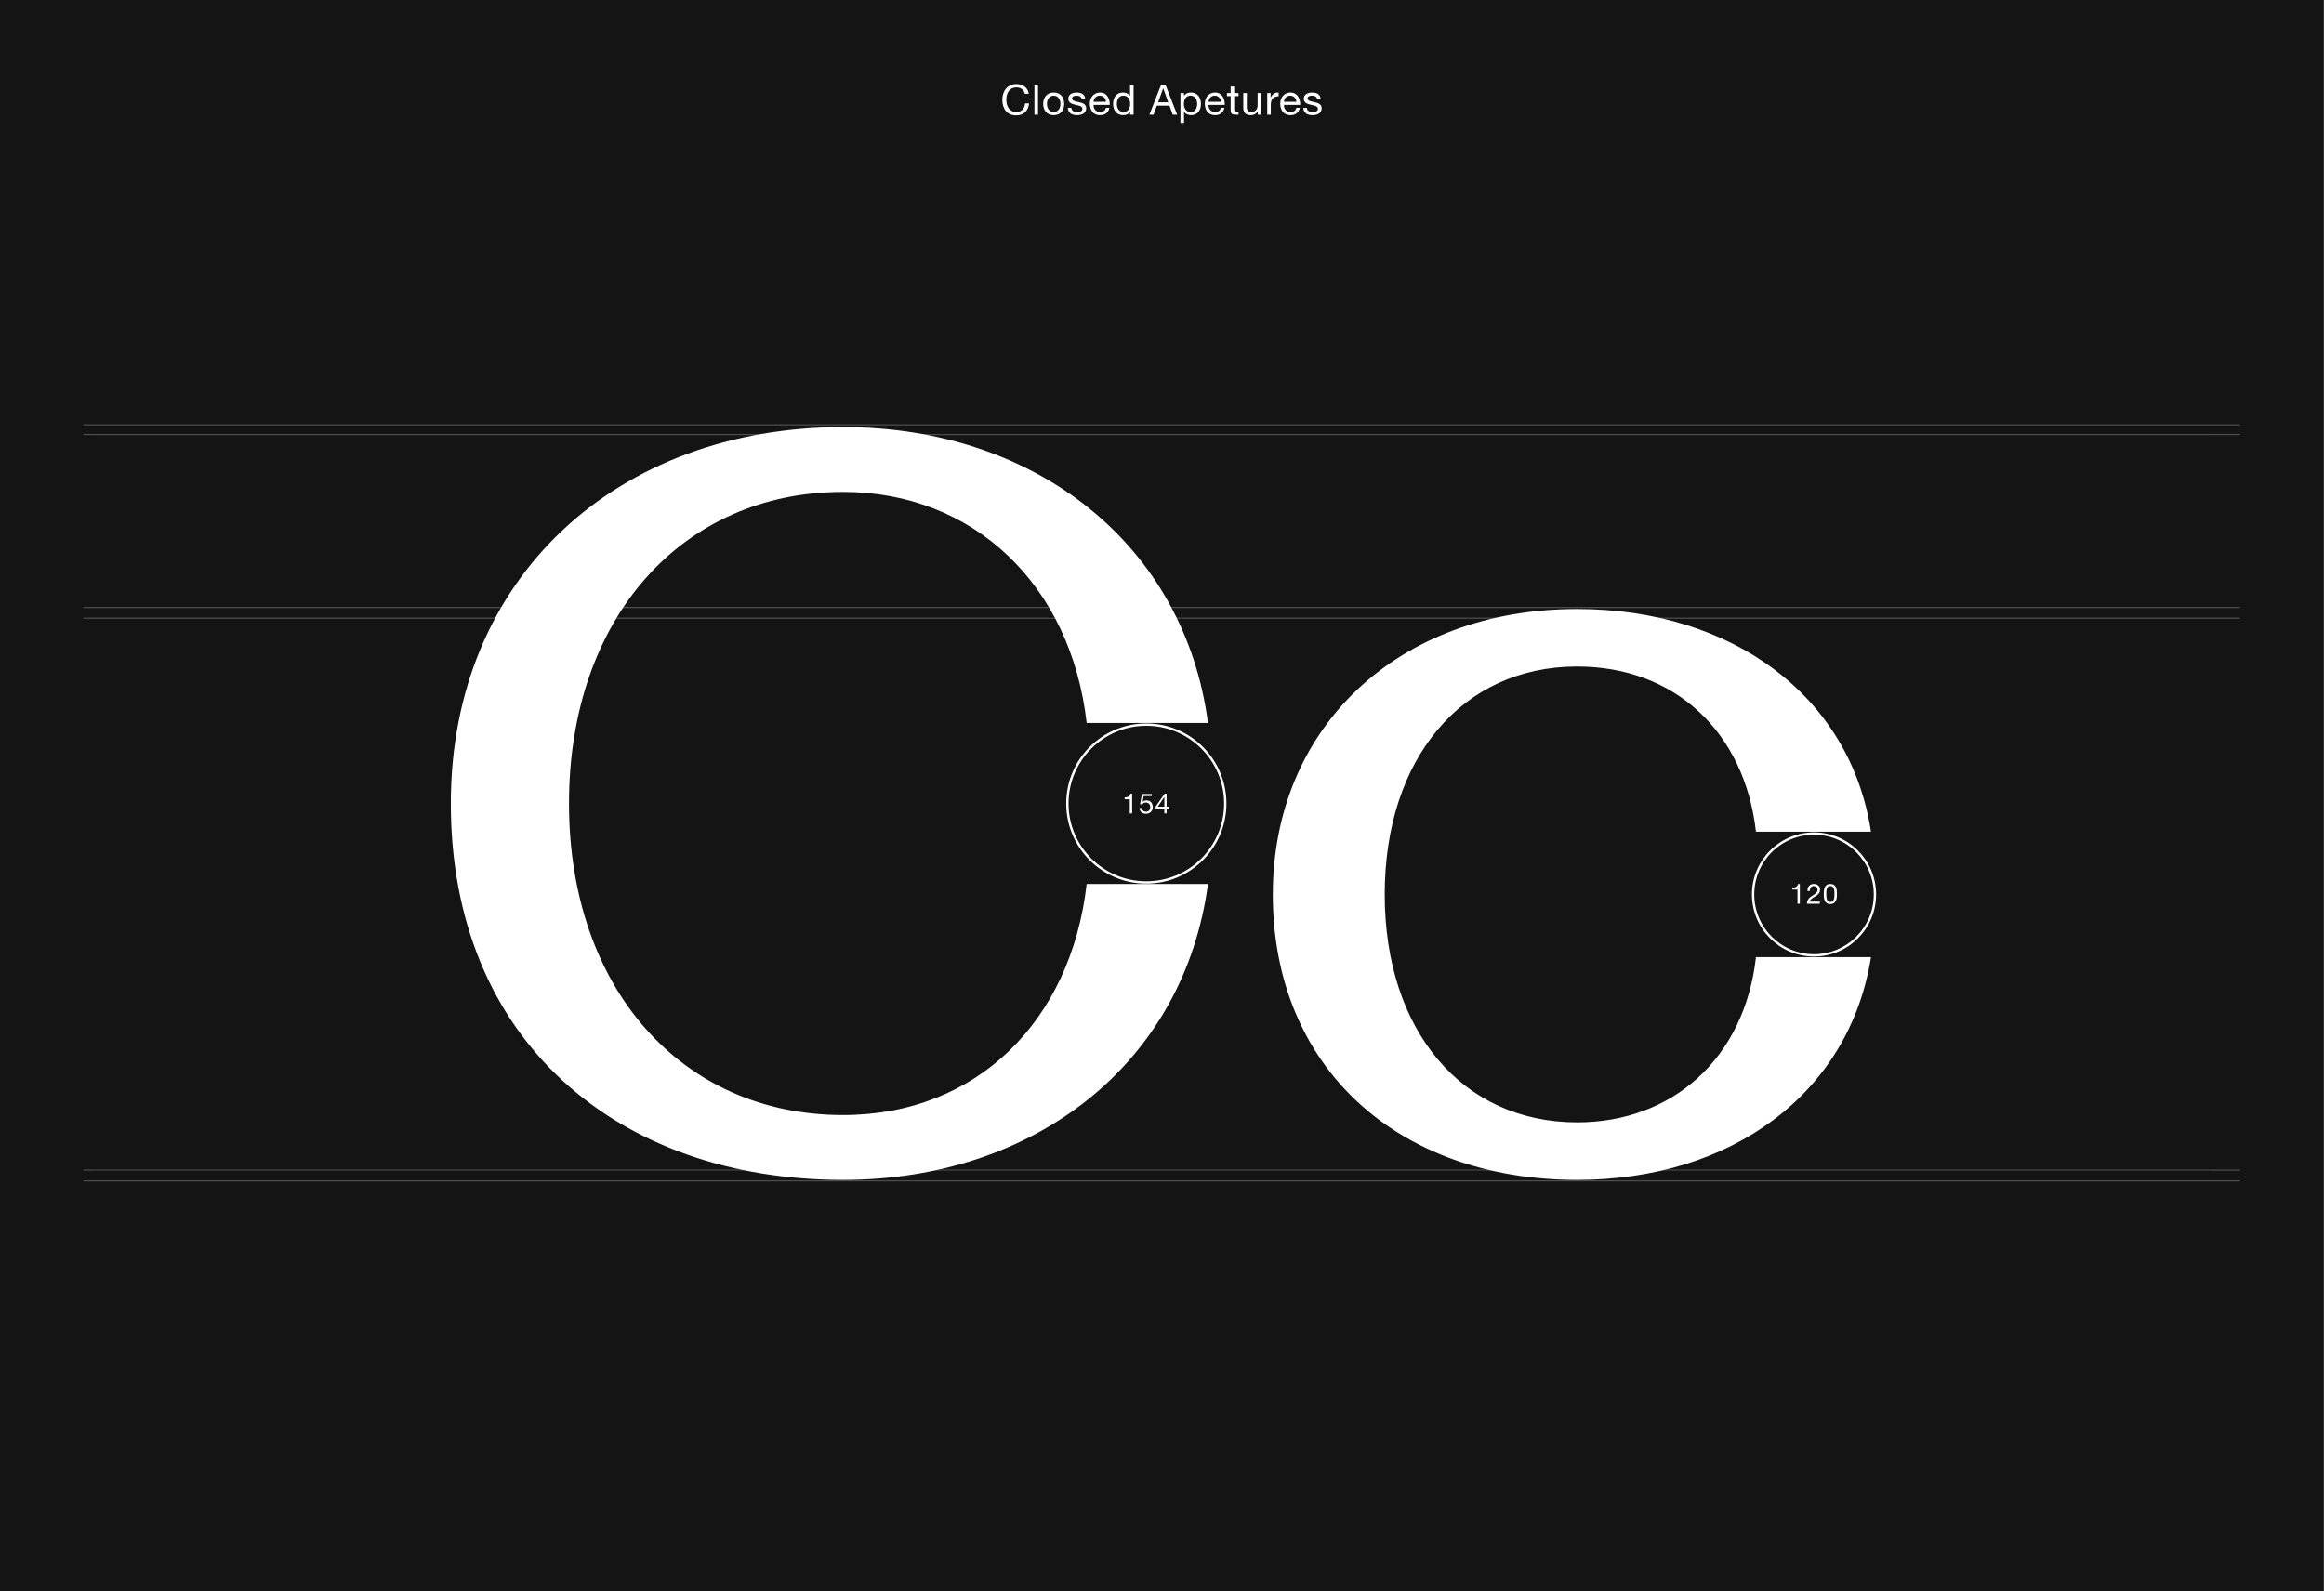 <?xml version="1.0" encoding="UTF-8"?>
<svg id="Layer_1" data-name="Layer 1" xmlns="http://www.w3.org/2000/svg" width="1000" height="685" xmlns:xlink="http://www.w3.org/1999/xlink" viewBox="0 0 1000 685">
  <rect x="0" y="0" width="1000" height="685" fill="#808080" stroke="none"/>
  <defs>
    <style>
      .cls-1 {
        clip-path: url(#clippath);
      }

      .cls-2, .cls-3, .cls-4 {
        fill: none;
      }

      .cls-2, .cls-5, .cls-6 {
        stroke-width: 0px;
      }

      .cls-3 {
        stroke: #4d4d4d;
        stroke-width: .5px;
      }

      .cls-4 {
        stroke: #fff;
      }

      .cls-5 {
        fill: #141414;
      }

      .cls-6 {
        fill: #fff;
      }
    </style>
    <clipPath id="clippath">
      <rect class="cls-2" y="-4.5" width="999.88" height="690"/>
    </clipPath>
  </defs>
  <g class="cls-1">
    <polygon class="cls-5" points="-.12 687.934 1021.88 687.934 1021.88 -4.5 -.12 -4.5 -.12 687.934 -.12 687.934"/>
  </g>
  <line class="cls-3" x1="35.88" y1="187.032" x2="963.88" y2="187.032"/>
  <polygon class="cls-5" points="38.88 261 38.88 266 950.88 266 950.88 261 38.88 261 38.88 261"/>
  <line class="cls-3" x1="35.88" y1="503.63" x2="963.88" y2="503.63"/>
  <polygon class="cls-5" points="38.88 182.3 38.88 186.782 950.88 186.782 950.88 182.3 38.88 182.3 38.88 182.3"/>
  <line class="cls-3" x1="35.88" y1="261.469" x2="963.88" y2="261.469"/>
  <polygon class="cls-5" points="38.88 503.9 38.88 509.6 950.88 509.6 950.88 503.9 38.88 503.9 38.88 503.9"/>
  <path class="cls-3" d="m35.88,266.074h928M35.88,508.235h928M35.886,182.862h927.994"/>
  <path class="cls-6" d="m442.668,40.37c-.396-2.736-2.61-4.176-5.292-4.176-3.96,0-6.084,3.042-6.084,6.768,0,3.744,1.944,6.696,5.94,6.696,3.24,0,5.238-1.944,5.562-5.148h-1.71c-.162,2.124-1.458,3.708-3.708,3.708-3.078,0-4.374-2.448-4.374-5.382,0-2.682,1.296-5.202,4.356-5.202,1.782,0,3.24.918,3.6,2.736h1.71Zm2.448,8.982h1.53v-12.852h-1.53v12.852h0Zm3.762-4.644c0,2.718,1.566,4.86,4.518,4.86s4.518-2.142,4.518-4.86c0-2.736-1.566-4.878-4.518-4.878s-4.518,2.142-4.518,4.878h0Zm1.62,0c0-2.268,1.296-3.528,2.898-3.528s2.898,1.26,2.898,3.528c0,2.25-1.296,3.51-2.898,3.51s-2.898-1.26-2.898-3.51h0Zm8.981,1.71c.09,2.304,1.854,3.15,3.942,3.15,1.89,0,3.96-.72,3.96-2.934,0-1.8-1.512-2.304-3.042-2.646-1.422-.342-3.042-.522-3.042-1.62,0-.936,1.062-1.188,1.98-1.188,1.008,0,2.052.378,2.16,1.566h1.53c-.126-2.268-1.764-2.916-3.816-2.916-1.62,0-3.474.774-3.474,2.646,0,1.782,1.53,2.286,3.042,2.628,1.53.342,3.042.54,3.042,1.728,0,1.17-1.296,1.386-2.25,1.386-1.26,0-2.448-.432-2.502-1.8h-1.53Zm16.38-.018c-.27,1.206-1.152,1.818-2.412,1.818-2.034,0-2.952-1.44-2.898-3.06h6.966c.09-2.25-.918-5.328-4.212-5.328-2.538,0-4.374,2.052-4.374,4.842.09,2.844,1.494,4.896,4.464,4.896,2.088,0,3.564-1.116,3.978-3.168h-1.512Zm-5.31-2.592c.108-1.422,1.062-2.628,2.664-2.628,1.512,0,2.61,1.17,2.682,2.628h-5.346Zm17.226-7.308h-1.53v4.788h-.036c-.684-1.098-2.052-1.458-3.006-1.458-2.844,0-4.248,2.214-4.248,4.842s1.422,4.896,4.284,4.896c1.278,0,2.466-.45,2.97-1.476h.036v1.26h1.53v-12.852h0Zm-7.2,8.28c0-1.818.702-3.6,2.79-3.6,2.106,0,2.934,1.692,2.934,3.528,0,1.746-.792,3.51-2.844,3.51-1.98,0-2.88-1.692-2.88-3.438h0Zm14.004,4.572h1.764l1.44-3.87h5.436l1.404,3.87h1.89l-5.022-12.852h-1.89l-5.022,12.852h0Zm5.922-11.304h.036l2.142,5.994h-4.356l2.178-5.994h0Zm14.634,6.57c0,1.818-.702,3.6-2.79,3.6-2.106,0-2.934-1.692-2.934-3.528,0-1.746.792-3.51,2.844-3.51,1.98,0,2.88,1.692,2.88,3.438h0Zm-7.2,8.298h1.53v-4.806h.036c.684,1.098,2.052,1.458,3.006,1.458,2.844,0,4.248-2.214,4.248-4.842s-1.422-4.896-4.284-4.896c-1.278,0-2.466.45-2.97,1.476h-.036v-1.26h-1.53v12.87h0Zm17.406-6.516c-.27,1.206-1.152,1.818-2.412,1.818-2.034,0-2.952-1.44-2.898-3.06h6.966c.09-2.25-.918-5.328-4.212-5.328-2.538,0-4.374,2.052-4.374,4.842.09,2.844,1.494,4.896,4.464,4.896,2.088,0,3.564-1.116,3.978-3.168h-1.512Zm-5.31-2.592c.108-1.422,1.062-2.628,2.664-2.628,1.512,0,2.61,1.17,2.682,2.628h-5.346Zm11.033-6.552h-1.53v2.79h-1.584v1.35h1.584v5.922c0,1.71.63,2.034,2.214,2.034h1.17v-1.35h-.702c-.954,0-1.152-.126-1.152-.828v-5.778h1.854v-1.35h-1.854v-2.79h0Zm11.61,2.79h-1.53v5.256c0,1.674-.9,2.916-2.754,2.916-1.17,0-1.89-.738-1.89-1.872v-6.3h-1.53v6.12c0,1.998.756,3.402,3.204,3.402,1.332,0,2.376-.54,3.024-1.692h.036v1.476h1.44v-9.306h0Zm2.61,9.306h1.53v-4.14c0-2.358.9-3.762,3.366-3.762v-1.62c-1.656-.054-2.682.684-3.42,2.178h-.036v-1.962h-1.44v9.306h0Zm12.51-2.952c-.27,1.206-1.152,1.818-2.412,1.818-2.034,0-2.952-1.44-2.898-3.06h6.966c.09-2.25-.918-5.328-4.212-5.328-2.538,0-4.374,2.052-4.374,4.842.09,2.844,1.494,4.896,4.464,4.896,2.088,0,3.564-1.116,3.978-3.168h-1.512Zm-5.31-2.592c.108-1.422,1.062-2.628,2.664-2.628,1.512,0,2.61,1.17,2.682,2.628h-5.346Zm8.316,2.61c.09,2.304,1.854,3.15,3.942,3.15,1.89,0,3.96-.72,3.96-2.934,0-1.8-1.512-2.304-3.042-2.646-1.422-.342-3.042-.522-3.042-1.62,0-.936,1.062-1.188,1.98-1.188,1.008,0,2.052.378,2.16,1.566h1.53c-.126-2.268-1.764-2.916-3.816-2.916-1.62,0-3.474.774-3.474,2.646,0,1.782,1.53,2.286,3.042,2.628,1.53.342,3.042.54,3.042,1.728,0,1.17-1.296,1.386-2.25,1.386-1.26,0-2.448-.432-2.502-1.8h-1.53Z"/>
  <path class="cls-6" d="m362.735,507.834c82.8,0,146.7-50.4,157.05-127.35h-52.2c-6.75,58.95-47.25,99.45-104.85,99.45-69.3,0-117.9-54.45-117.9-134.1s48.6-134.1,117.9-134.1c56.25,0,98.1,40.05,104.85,99.45h52.2c-9.9-75.6-72.9-127.35-157.05-127.35-96.75,0-168.75,64.35-168.75,162,0,101.7,71.55,162,168.75,162h0Zm315.895,0c66.15,0,117-36.9,126.45-95.85h-49.5c-4.95,43.65-36,71.1-76.95,71.1-49.5,0-82.8-39.6-82.8-98.1s33.3-98.1,82.8-98.1c41.85,0,72,27.9,76.95,71.1h49.5c-9-58.5-59.85-95.85-126.45-95.85-77.4,0-130.95,51.3-130.95,122.85,0,74.25,53.55,122.85,130.95,122.85h0Z"/>
  <path class="cls-6" d="m774.462,380.47h-.778c-.228,1.284-1.284,1.596-2.448,1.596v.815h2.208v6.096h1.018v-8.507h0Zm4.308,3.011c-.036-1.02.469-2.112,1.657-2.112.901,0,1.645.612,1.645,1.536,0,1.176-.732,1.704-2.173,2.593-1.201.744-2.219,1.464-2.387,3.479h5.555v-.899h-4.369c.204-1.056,1.321-1.596,2.389-2.244,1.057-.66,2.063-1.417,2.063-2.917,0-1.584-1.174-2.447-2.663-2.447-1.8,0-2.819,1.283-2.735,3.011h1.018Zm5.99,1.32c0,1.873.168,4.32,2.831,4.32s2.831-2.447,2.831-4.32c0-1.884-.167-4.331-2.831-4.331s-2.831,2.447-2.831,4.331h0Zm1.078-.012c0-1.26.012-3.42,1.753-3.42s1.753,2.16,1.753,3.42c0,1.273-.012,3.433-1.753,3.433s-1.753-2.16-1.753-3.433h0Z"/>
  <path class="cls-6" d="m487.154,341.611h-.779c-.228,1.284-1.284,1.596-2.448,1.596v.815h2.208v6.096h1.019v-8.507h0Zm8.4.144h-4.2l-.791,4.415.875.048c.396-.48.936-.804,1.584-.804,1.141,0,1.921.804,1.921,1.933,0,1.356-.828,2.016-1.801,2.016-1.02,0-1.728-.66-1.788-1.536h-1.019c.036,1.536,1.235,2.435,2.711,2.435,1.981,0,2.976-1.391,2.976-2.831,0-1.945-1.235-2.916-2.747-2.916-.577,0-1.213.192-1.585.611l-.024-.024.456-2.448h3.432v-.899h0Zm6.42-.144h-.815l-3.876,5.532v.983h3.732v1.992h.959v-1.992h1.152v-.899h-1.152v-5.616h0Zm-3.815,5.616l2.832-4.164h.024v4.164h-2.856Z"/>
  <path class="cls-4" d="m493.25,379.832c18.762,0,33.971-15.209,33.971-33.97s-15.209-33.97-33.971-33.97-33.97,15.209-33.97,33.97,15.209,33.97,33.97,33.97h0Zm287.309,31.377c14.482,0,26.221-11.739,26.221-26.221s-11.739-26.22-26.221-26.22-26.221,11.739-26.221,26.22,11.74,26.221,26.221,26.221h0Z"/>
</svg>